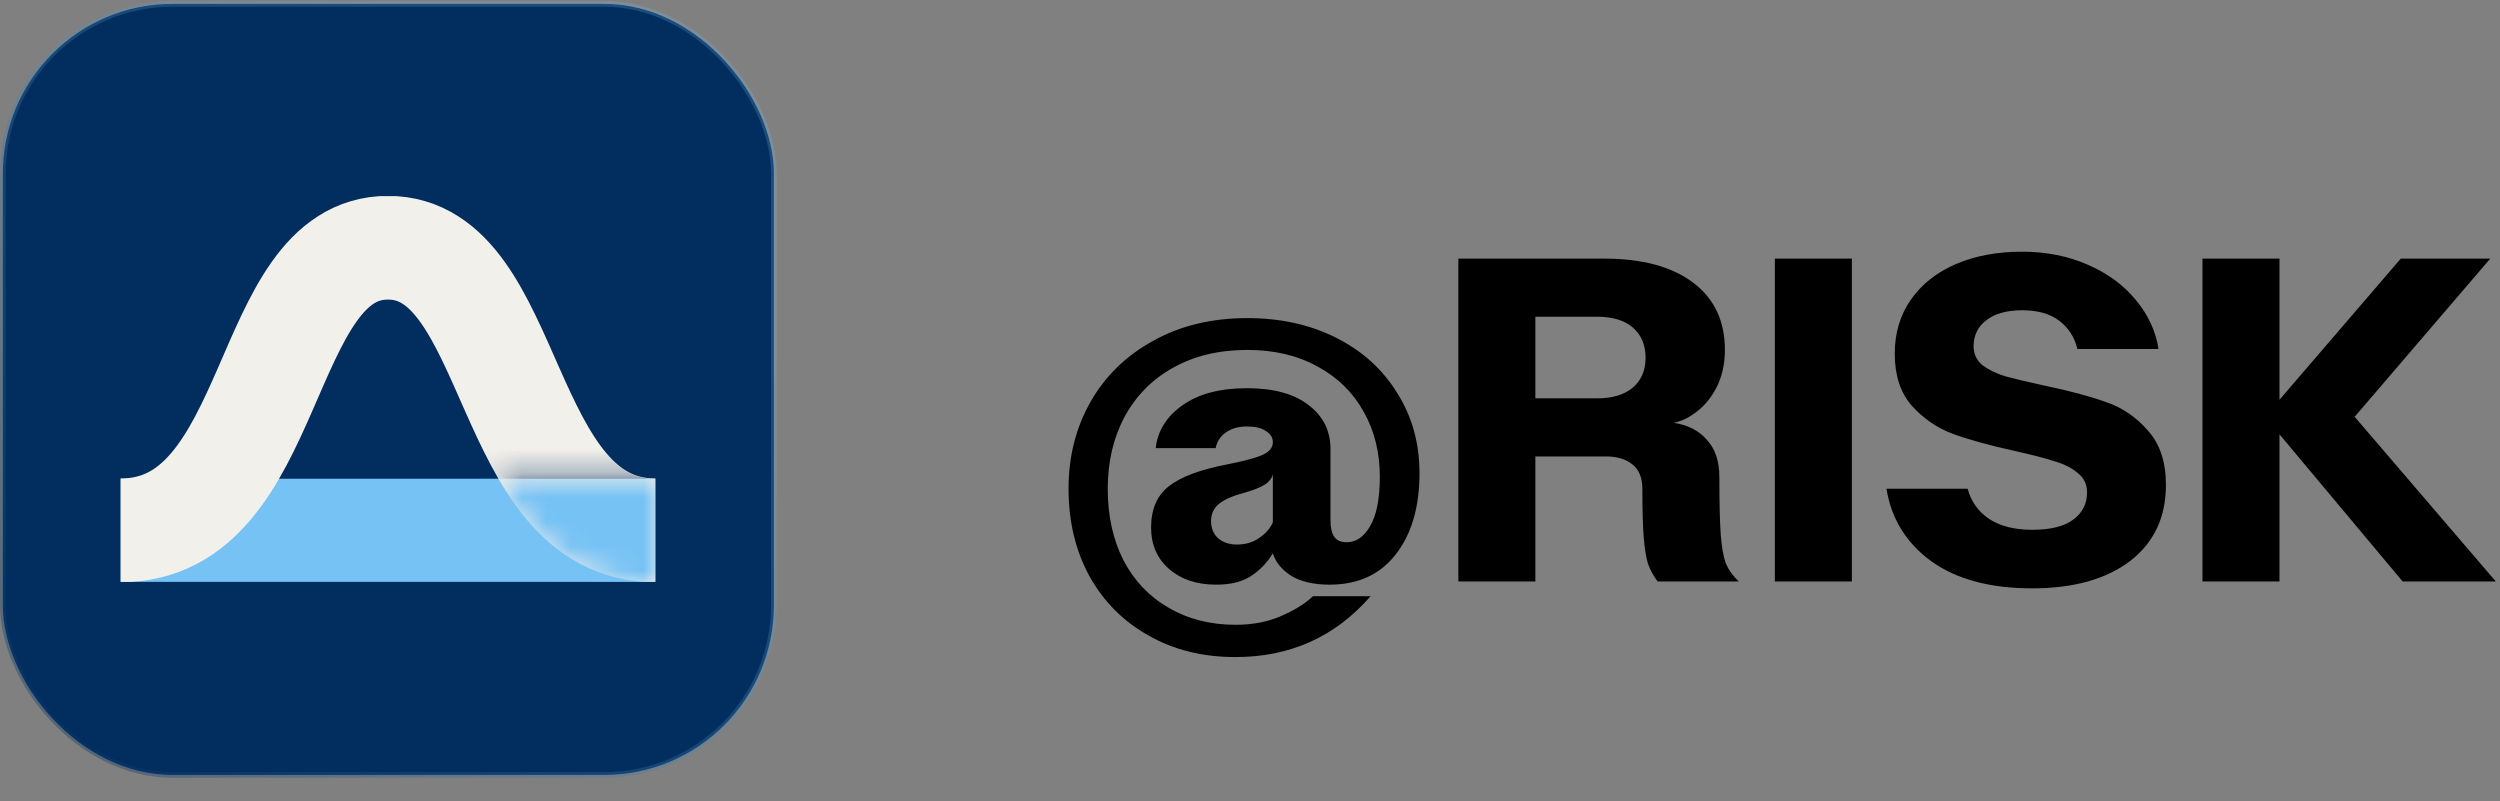 <svg width="103" height="33" viewBox="0 0 103 33" fill="none" xmlns="http://www.w3.org/2000/svg">
<rect x="0" y="0" width="103" height="33" fill="#808080" stroke="none"/>
<rect x="0.117" y="0.16" width="31.767" height="31.767" rx="6.99" fill="#022E5F" stroke="url(#paint0_linear_4357_5941)" stroke-width="0.233"/>
<g clip-path="url(#clip0_4357_5941)">
<path d="M4.971 21.849H26.998" stroke="#76C2F5" stroke-width="4.249" stroke-miterlimit="10"/>
<path d="M4.971 21.849C11.498 21.849 10.665 10.207 15.985 10.207C21.304 10.207 20.619 21.849 26.998 21.849" stroke="#F2F0EB" stroke-width="4.272" stroke-miterlimit="10"/>
<mask id="mask0_4357_5941" style="mask-type:luminance" maskUnits="userSpaceOnUse" x="20" y="19" width="8" height="6">
<path d="M26.998 19.733H20.551L20.505 19.812C20.833 20.376 21.161 20.862 21.508 21.297C22.983 23.149 24.83 24.088 26.998 24.088L27.052 24.035V19.786L26.998 19.733Z" fill="white"/>
</mask>
<g mask="url(#mask0_4357_5941)">
<path d="M4.971 21.849C11.498 21.849 10.665 10.207 15.985 10.207C21.305 10.207 20.619 21.849 26.998 21.849" stroke="#022E5F" stroke-width="4.249" stroke-miterlimit="10"/>
<path d="M4.972 21.849H26.998" stroke="#76C2F5" stroke-width="4.249" stroke-miterlimit="10"/>
</g>
</g>
<path d="M50.902 27.071C49.547 27.071 48.35 26.773 47.311 26.178C46.273 25.595 45.462 24.778 44.879 23.727C44.309 22.675 44.024 21.478 44.024 20.136C44.024 18.806 44.328 17.609 44.936 16.545C45.544 15.481 46.406 14.645 47.52 14.037C48.635 13.416 49.927 13.106 51.396 13.106C52.764 13.106 53.986 13.378 55.063 13.923C56.14 14.467 56.976 15.227 57.571 16.203C58.179 17.165 58.483 18.261 58.483 19.49C58.483 20.896 58.154 22.017 57.495 22.853C56.849 23.676 55.944 24.088 54.778 24.088C54.132 24.088 53.606 23.967 53.201 23.727C52.809 23.473 52.555 23.163 52.441 22.796C52.213 23.176 51.916 23.486 51.548 23.727C51.194 23.967 50.712 24.088 50.104 24.088C49.306 24.088 48.66 23.872 48.166 23.442C47.672 23.011 47.425 22.441 47.425 21.732C47.425 20.984 47.666 20.421 48.147 20.041C48.641 19.648 49.452 19.344 50.579 19.129C51.288 18.989 51.776 18.856 52.042 18.73C52.308 18.603 52.441 18.432 52.441 18.217C52.441 18.027 52.346 17.875 52.156 17.761C51.979 17.634 51.719 17.571 51.377 17.571C51.023 17.571 50.731 17.653 50.503 17.818C50.275 17.982 50.136 18.198 50.085 18.464H47.615C47.691 17.754 48.059 17.165 48.717 16.697C49.376 16.228 50.263 15.994 51.377 15.994C52.479 15.994 53.328 16.228 53.923 16.697C54.519 17.153 54.816 17.754 54.816 18.502V21.447C54.816 21.738 54.867 21.96 54.968 22.112C55.069 22.264 55.24 22.34 55.481 22.34C55.874 22.34 56.197 22.118 56.45 21.675C56.716 21.219 56.849 20.541 56.849 19.642C56.849 18.641 56.627 17.748 56.184 16.963C55.741 16.165 55.108 15.544 54.284 15.101C53.461 14.645 52.498 14.417 51.396 14.417C50.218 14.417 49.192 14.664 48.318 15.158C47.457 15.639 46.792 16.317 46.323 17.191C45.867 18.052 45.639 19.034 45.639 20.136C45.639 21.25 45.855 22.232 46.285 23.081C46.728 23.929 47.349 24.582 48.147 25.038C48.945 25.506 49.864 25.741 50.902 25.741C51.611 25.741 52.239 25.62 52.783 25.38C53.34 25.139 53.778 24.867 54.094 24.563H56.469C55.013 26.235 53.157 27.071 50.902 27.071ZM50.959 22.435C51.314 22.435 51.618 22.346 51.871 22.169C52.137 21.991 52.327 21.776 52.441 21.523V19.547C52.391 19.724 52.27 19.87 52.08 19.984C51.89 20.098 51.611 20.205 51.244 20.307C50.776 20.433 50.434 20.585 50.218 20.763C50.003 20.94 49.895 21.174 49.895 21.466C49.895 21.757 49.99 21.991 50.18 22.169C50.383 22.346 50.642 22.435 50.959 22.435ZM60.084 10.655H66.088C67.659 10.655 68.881 10.984 69.755 11.643C70.629 12.301 71.066 13.226 71.066 14.417C71.066 14.974 70.959 15.474 70.743 15.918C70.528 16.348 70.255 16.69 69.926 16.944C69.609 17.197 69.287 17.355 68.957 17.419C69.54 17.507 69.996 17.742 70.325 18.122C70.667 18.489 70.838 19.002 70.838 19.661C70.838 20.725 70.857 21.516 70.895 22.036C70.933 22.542 71.003 22.935 71.104 23.214C71.218 23.48 71.395 23.727 71.636 23.955H68.292C68.115 23.714 67.982 23.467 67.893 23.214C67.817 22.96 67.76 22.606 67.722 22.15C67.684 21.681 67.665 21.01 67.665 20.136C67.665 19.68 67.526 19.344 67.247 19.129C66.981 18.913 66.62 18.806 66.164 18.806H63.257V23.955H60.084V10.655ZM65.803 16.412C66.424 16.412 66.912 16.266 67.266 15.975C67.621 15.671 67.798 15.259 67.798 14.74C67.798 14.22 67.627 13.809 67.285 13.505C66.943 13.201 66.449 13.049 65.803 13.049H63.257V16.412H65.803ZM73.124 10.655H76.297V23.955H73.124V10.655ZM83.725 24.24C81.99 24.24 80.603 23.866 79.564 23.119C78.538 22.371 77.924 21.377 77.722 20.136H81.066C81.205 20.655 81.496 21.067 81.939 21.371C82.395 21.675 82.991 21.827 83.725 21.827C84.486 21.827 85.049 21.687 85.416 21.409C85.796 21.13 85.987 20.756 85.987 20.288C85.987 19.958 85.86 19.692 85.606 19.49C85.353 19.274 85.024 19.11 84.618 18.996C84.226 18.869 83.688 18.73 83.004 18.578C81.965 18.35 81.116 18.115 80.457 17.875C79.811 17.634 79.248 17.248 78.766 16.716C78.298 16.184 78.064 15.468 78.064 14.569C78.064 13.72 78.285 12.979 78.728 12.346C79.172 11.712 79.786 11.225 80.572 10.883C81.37 10.541 82.281 10.37 83.308 10.37C84.296 10.37 85.195 10.547 86.005 10.902C86.829 11.256 87.494 11.744 88.001 12.365C88.507 12.973 88.817 13.644 88.931 14.379H85.588C85.474 13.897 85.227 13.511 84.847 13.22C84.466 12.928 83.954 12.783 83.308 12.783C82.674 12.783 82.18 12.922 81.826 13.201C81.484 13.467 81.312 13.821 81.312 14.265C81.312 14.581 81.433 14.841 81.674 15.044C81.927 15.234 82.237 15.386 82.605 15.5C82.972 15.601 83.504 15.728 84.201 15.88C85.239 16.095 86.094 16.323 86.766 16.564C87.437 16.792 88.013 17.184 88.495 17.742C88.989 18.286 89.236 19.034 89.236 19.984C89.236 21.314 88.742 22.359 87.754 23.119C86.766 23.866 85.423 24.24 83.725 24.24ZM98.988 23.955L93.915 17.894V23.955H90.742V10.655H93.915V16.469L98.912 10.655H102.598L97.012 17.172L102.826 23.955H98.988Z" fill="black"/>
<defs>
<linearGradient id="paint0_linear_4357_5941" x1="33.301" y1="-3.063" x2="-0.485" y2="30.723" gradientUnits="userSpaceOnUse">
<stop offset="0.277" stop-color="#76C2F5" stop-opacity="0.2"/>
<stop offset="1" stop-color="#022E5F" stop-opacity="0.4"/>
</linearGradient>
<clipPath id="clip0_4357_5941">
<rect width="22.027" height="15.891" fill="white" transform="translate(4.971 8.082)"/>
</clipPath>
</defs>
</svg>

